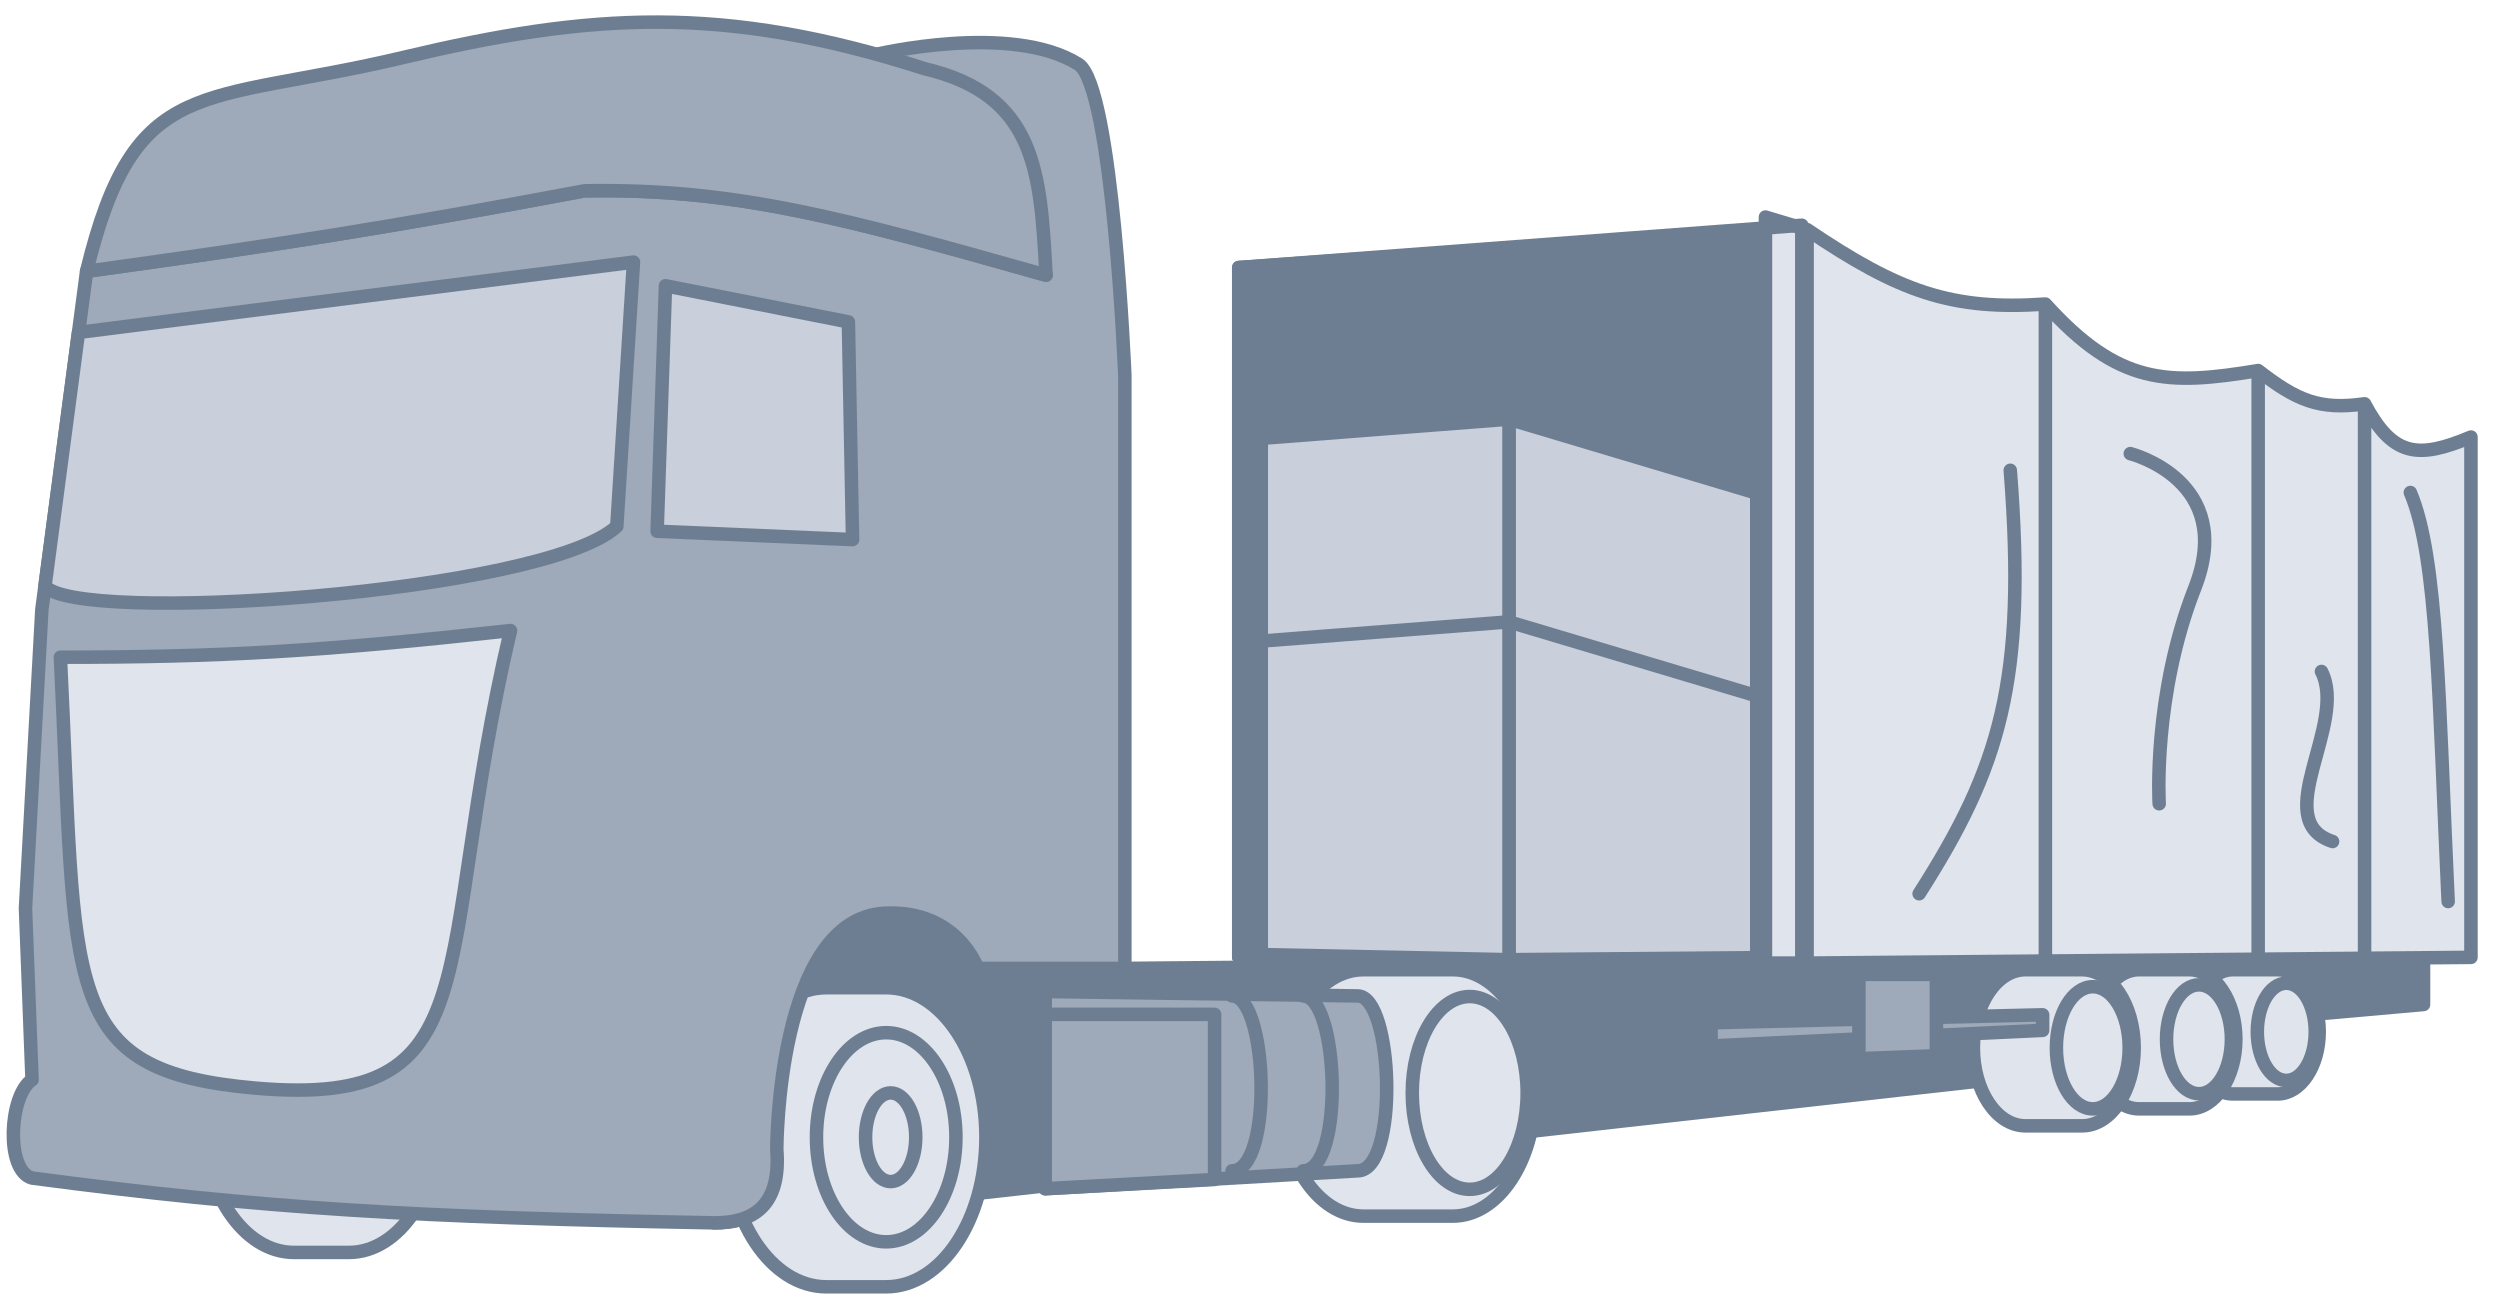 <svg width="111" height="58" viewBox="0 0 111 58" fill="none" xmlns="http://www.w3.org/2000/svg">
<path d="M32.776 54.176C32.444 54.261 32.085 54.295 31.718 54.295L32.776 54.176C33.858 53.898 34.652 53.066 34.489 51.026C34.489 51.026 34.489 40.777 39.285 40.546C42.532 40.389 43.406 42.997 43.406 42.997H49.943L107.604 42.48V44.6L90.495 46.114V47.704L32.776 54.176Z" fill="#6E7E92"/>
<path d="M31.718 54.295C33.281 54.295 34.702 53.691 34.489 51.026C34.489 51.026 34.489 40.777 39.285 40.546C42.532 40.389 43.406 42.997 43.406 42.997H49.943L107.604 42.48V44.6L90.495 46.114V47.704L31.718 54.295Z" stroke="#6E7E92" stroke-width="0.6" stroke-linecap="round" stroke-linejoin="round"/>
<path d="M96.475 20.245V43.347L55 42.499L55 11.878L67 11.034L79.961 15.084L96.475 20.245Z" fill="#6E7E92"/>
<path d="M79.961 10.102L67 11.034L79.961 15.084V10.102Z" fill="#6E7E92"/>
<path d="M67 11.034L55 11.878L55 42.499L96.475 43.347V20.245L79.961 15.084M67 11.034L79.961 10.102V15.084M67 11.034L79.961 15.084" stroke="#6E7E92" stroke-width="0.6" stroke-linecap="round" stroke-linejoin="round"/>
<path d="M67 18.61V33.61L78 33.52V21.898L67 18.61Z" fill="#C9CFDB" stroke="#6E7E92" stroke-width="0.6" stroke-linecap="round" stroke-linejoin="round"/>
<path d="M67 27.61V42.61L78 42.52V30.898L67 27.61Z" fill="#C9CFDB" stroke="#6E7E92" stroke-width="0.6" stroke-linecap="round" stroke-linejoin="round"/>
<path d="M67 18.61L56 19.464L56 33.383L67 33.61V18.61Z" fill="#C9CFDB" stroke="#6E7E92" stroke-width="0.6" stroke-linecap="round" stroke-linejoin="round"/>
<path d="M67 27.61L56 28.464L56 42.383L67 42.61V27.61Z" fill="#C9CFDB" stroke="#6E7E92" stroke-width="0.6" stroke-linecap="round" stroke-linejoin="round"/>
<path d="M109.71 19.405V42.507L100.263 42.589L90.815 42.67L80.235 42.761V10.194C84.32 12.958 86.642 13.79 90.815 13.5C94.077 17.115 96.26 17.115 100.263 16.453C101.967 17.774 102.975 18.217 104.987 17.929C106.243 20.284 107.352 20.393 109.71 19.405Z" fill="#E0E4EC"/>
<path d="M80.235 42.761V10.194L78.386 9.637V42.761H80.235Z" fill="#E0E4EC"/>
<path d="M80.235 10.194V42.761M80.235 10.194C84.32 12.958 86.642 13.79 90.815 13.5M80.235 10.194L78.386 9.637V42.761H80.235M80.235 42.761L90.815 42.67M90.815 13.5C94.077 17.115 96.26 17.115 100.263 16.453M90.815 13.5V42.67M100.263 16.453V42.589M100.263 16.453C101.967 17.774 102.975 18.217 104.987 17.929M100.263 42.589L109.71 42.507V19.405C107.352 20.393 106.243 20.284 104.987 17.929M100.263 42.589L90.815 42.67M104.987 17.929V42.507M89.256 20.881C89.994 30.249 88.789 34.082 85.21 39.682M94.585 20.141C94.585 20.141 99.323 21.326 97.447 26.112C95.572 30.898 95.868 35.685 95.868 35.685M103.073 29.813C104.264 32.141 100.704 36.425 103.566 37.363M108.698 40.027C108.282 31.201 108.254 24.768 107.02 21.868" stroke="#6E7E92" stroke-width="0.6" stroke-linecap="round" stroke-linejoin="round"/>
<path d="M80 10L55 11.878L55 42.499L80 43V10Z" stroke="#6E7E92" stroke-width="0.6" stroke-linecap="round" stroke-linejoin="round"/>
<path d="M36.69 43.855C34.244 43.855 32.262 46.827 32.262 50.494C32.262 54.157 34.24 57.127 36.681 57.134H39.347C41.792 57.134 43.774 54.161 43.774 50.494C43.774 46.827 41.792 43.855 39.347 43.855L36.69 43.855Z" fill="#E0E4EC"/>
<path d="M36.69 57.134C36.687 57.134 36.684 57.134 36.681 57.134M36.681 57.134C34.24 57.127 32.262 54.157 32.262 50.494C32.262 46.827 34.244 43.855 36.69 43.855L39.347 43.855C41.792 43.855 43.774 46.827 43.774 50.494C43.774 54.161 41.792 57.134 39.347 57.134H36.681Z" stroke="#6E7E92" stroke-width="0.6" stroke-linecap="round" stroke-linejoin="round"/>
<path d="M60.534 43.056C58.519 43.056 56.886 45.505 56.886 48.526C56.886 51.543 58.516 53.99 60.527 53.996L64.507 53.996C66.521 53.996 68.154 51.547 68.154 48.526C68.154 45.505 66.521 43.056 64.507 43.056L60.534 43.056Z" fill="#E0E4EC"/>
<path d="M60.534 53.996C60.531 53.996 60.529 53.996 60.527 53.996M60.527 53.996C58.516 53.99 56.886 51.543 56.886 48.526C56.886 45.505 58.519 43.056 60.534 43.056L64.507 43.056C66.521 43.056 68.154 45.505 68.154 48.526C68.154 51.547 66.521 53.996 64.507 53.996L60.527 53.996Z" stroke="#6E7E92" stroke-width="0.6" stroke-linecap="round" stroke-linejoin="round"/>
<path d="M13.05 43.406C10.803 43.406 8.982 46.138 8.982 49.507C8.982 52.873 10.799 55.602 13.042 55.608H15.492C17.738 55.608 19.56 52.877 19.56 49.507C19.56 46.138 17.738 43.406 15.492 43.406L13.05 43.406Z" fill="#E0E4EC"/>
<path d="M13.05 55.608C13.047 55.608 13.045 55.608 13.042 55.608M13.042 55.608C10.799 55.602 8.982 52.873 8.982 49.507C8.982 46.138 10.803 43.406 13.05 43.406L15.492 43.406C17.738 43.406 19.56 46.138 19.56 49.507C19.56 52.877 17.738 55.608 15.492 55.608H13.042Z" stroke="#6E7E92" stroke-width="0.6" stroke-linecap="round" stroke-linejoin="round"/>
<ellipse cx="39.347" cy="50.494" rx="3.096" ry="4.643" fill="#E0E4EC" stroke="#6E7E92" stroke-width="0.6" stroke-linecap="round" stroke-linejoin="round"/>
<ellipse cx="65.255" cy="48.526" rx="2.551" ry="4.28" fill="#E0E4EC" stroke="#6E7E92" stroke-width="0.6" stroke-linecap="round" stroke-linejoin="round"/>
<path d="M99.131 43.056C98.115 43.056 97.292 44.29 97.292 45.813C97.292 47.335 98.113 48.569 99.127 48.571L101.134 48.571C102.15 48.571 102.973 47.337 102.973 45.813C102.973 44.29 102.15 43.056 101.134 43.056L99.131 43.056Z" fill="#E0E4EC"/>
<path d="M99.131 48.571C99.13 48.571 99.129 48.571 99.127 48.571M99.127 48.571C98.113 48.569 97.292 47.335 97.292 45.813C97.292 44.29 98.115 43.056 99.131 43.056L101.134 43.056C102.15 43.056 102.973 44.29 102.973 45.813C102.973 47.337 102.15 48.571 101.134 48.571L99.127 48.571Z" stroke="#6E7E92" stroke-width="0.6" stroke-linecap="round" stroke-linejoin="round"/>
<ellipse cx="101.511" cy="45.813" rx="1.286" ry="2.158" fill="#E0E4EC" stroke="#6E7E92" stroke-width="0.6" stroke-linecap="round" stroke-linejoin="round"/>
<path d="M94.969 43.056C93.831 43.056 92.909 44.439 92.909 46.144C92.909 47.848 93.829 49.23 94.965 49.233L97.212 49.233C98.35 49.233 99.272 47.85 99.272 46.144C99.272 44.438 98.35 43.056 97.212 43.056L94.969 43.056Z" fill="#E0E4EC"/>
<path d="M94.969 49.233C94.968 49.233 94.966 49.233 94.965 49.233M94.965 49.233C93.829 49.23 92.909 47.848 92.909 46.144C92.909 44.439 93.831 43.056 94.969 43.056L97.212 43.056C98.35 43.056 99.272 44.438 99.272 46.144C99.272 47.85 98.35 49.233 97.212 49.233L94.965 49.233Z" stroke="#6E7E92" stroke-width="0.6" stroke-linecap="round" stroke-linejoin="round"/>
<ellipse cx="97.634" cy="46.144" rx="1.44" ry="2.417" fill="#E0E4EC" stroke="#6E7E92" stroke-width="0.6" stroke-linecap="round" stroke-linejoin="round"/>
<path d="M89.929 43.056C88.653 43.056 87.618 44.607 87.618 46.522C87.618 48.433 88.65 49.984 89.925 49.987L92.447 49.987C93.723 49.987 94.758 48.436 94.758 46.522C94.758 44.607 93.723 43.056 92.447 43.056L89.929 43.056Z" fill="#E0E4EC"/>
<path d="M89.929 49.987C89.928 49.987 89.926 49.987 89.925 49.987M89.925 49.987C88.65 49.984 87.618 48.433 87.618 46.522C87.618 44.607 88.653 43.056 89.929 43.056L92.447 43.056C93.723 43.056 94.758 44.607 94.758 46.522C94.758 48.436 93.723 49.987 92.447 49.987L89.925 49.987Z" stroke="#6E7E92" stroke-width="0.6" stroke-linecap="round" stroke-linejoin="round"/>
<ellipse cx="92.92" cy="46.522" rx="1.616" ry="2.712" fill="#E0E4EC" stroke="#6E7E92" stroke-width="0.6" stroke-linecap="round" stroke-linejoin="round"/>
<ellipse cx="39.545" cy="50.494" rx="1.114" ry="1.969" fill="#E0E4EC" stroke="#6E7E92" stroke-width="0.6" stroke-linecap="round" stroke-linejoin="round"/>
<path d="M85.977 43.261H82.535V45.253V46.129V47.005L85.977 46.875V45.97V45.17V43.261Z" fill="#9EA9B9"/>
<path d="M75.971 45.411V46.44L82.535 46.129V45.253L75.971 45.411Z" fill="#9EA9B9"/>
<path d="M90.692 45.748V45.057L85.977 45.17V45.97L90.692 45.748Z" fill="#9EA9B9"/>
<path d="M82.535 45.253V43.261H85.977V45.17M82.535 45.253V46.129M82.535 45.253L75.971 45.411V46.44L82.535 46.129M82.535 46.129V47.005L85.977 46.875V45.97M85.977 45.17V45.97M85.977 45.17L90.692 45.057V45.748L85.977 45.97" stroke="#6E7E92" stroke-width="0.6" stroke-linecap="round" stroke-linejoin="round"/>
<path d="M60.279 51.985C62.128 51.985 61.869 44.219 60.279 44.219L46.407 44.022V52.78L60.279 51.985Z" fill="#9EA9B9" stroke="#6E7E92" stroke-width="0.6" stroke-linecap="round" stroke-linejoin="round"/>
<path d="M57.859 44.219C59.45 44.219 59.708 51.985 57.859 51.985" stroke="#6E7E92" stroke-width="0.6" stroke-linecap="round" stroke-linejoin="round"/>
<path d="M54.703 44.219C56.293 44.219 56.552 51.985 54.703 51.985" stroke="#6E7E92" stroke-width="0.6" stroke-linecap="round" stroke-linejoin="round"/>
<path d="M46.407 45.039L53.928 45.039V52.368L46.407 52.78V45.039Z" fill="#9EA9B9" stroke="#6E7E92" stroke-width="0.6" stroke-linecap="round" stroke-linejoin="round"/>
<path d="M25.953 8.472C17.261 10.102 12.426 10.863 3.845 12.047L1.858 27.07L1.131 40.327L1.422 47.944C0.404 48.612 0.23 51.985 1.422 52.305C11.759 53.676 18.547 54.051 31.718 54.295C33.281 54.295 34.702 53.691 34.489 51.026C34.489 51.026 34.489 40.777 39.285 40.546C42.532 40.389 43.406 42.997 43.406 42.997H49.943V16.672C49.943 16.672 49.415 3.813 47.883 2.852C44.894 0.976 38.859 2.425 38.859 2.425L25.953 8.472Z" fill="#9EA9B9"/>
<path d="M25.953 8.472C17.261 10.102 12.426 10.863 3.845 12.047L1.858 27.07L1.131 40.327L1.422 47.944C0.404 48.612 0.23 51.985 1.422 52.305C11.759 53.676 18.547 54.051 31.718 54.295C33.281 54.295 34.702 53.691 34.489 51.026C34.489 51.026 34.489 40.777 39.285 40.546C42.532 40.389 43.406 42.997 43.406 42.997H49.943V16.672C49.943 16.672 49.415 3.813 47.883 2.852C44.894 0.976 38.859 2.425 38.859 2.425L25.953 8.472ZM25.953 8.472C32.802 8.347 37.721 9.763 46.444 12.218" stroke="#6E7E92" stroke-width="0.6" stroke-linecap="round" stroke-linejoin="round"/>
<path d="M22.666 27.997C14.197 28.928 9.832 29.178 2.681 29.181C3.418 43.964 2.563 47.561 11.382 48.316C21.94 49.22 19.148 42.955 22.666 27.997Z" fill="#E0E4EC" stroke="#6E7E92" stroke-width="0.6" stroke-linecap="round" stroke-linejoin="round"/>
<path d="M27.386 23.371C24.144 26.364 3.242 27.76 1.998 26.012L3.486 14.76L28.127 11.638L27.386 23.371Z" fill="#C9CFDB"/>
<path d="M29.548 12.688L29.177 23.587L37.853 23.957L37.668 14.293L29.548 12.688Z" fill="#C9CFDB"/>
<path d="M27.386 23.371C24.144 26.364 3.242 27.76 1.998 26.012L3.486 14.76L28.127 11.638L27.386 23.371Z" stroke="#6E7E92" stroke-width="0.6" stroke-linecap="round" stroke-linejoin="round"/>
<path d="M29.548 12.688L29.177 23.587L37.853 23.957L37.668 14.293L29.548 12.688Z" stroke="#6E7E92" stroke-width="0.6" stroke-linecap="round" stroke-linejoin="round"/>
<path d="M25.953 8.472C17.261 10.103 12.426 10.863 3.845 12.047C5.99 3.184 8.942 4.684 17.909 2.55C26.205 0.577 32.107 0.174 41.059 3.052C46.005 4.214 46.194 7.651 46.439 12.115L46.444 12.218L46.055 12.108C37.573 9.721 32.699 8.349 25.953 8.472Z" fill="#9EA9B9" stroke="#6E7E92" stroke-width="0.6" stroke-linecap="round" stroke-linejoin="round"/>
</svg>
